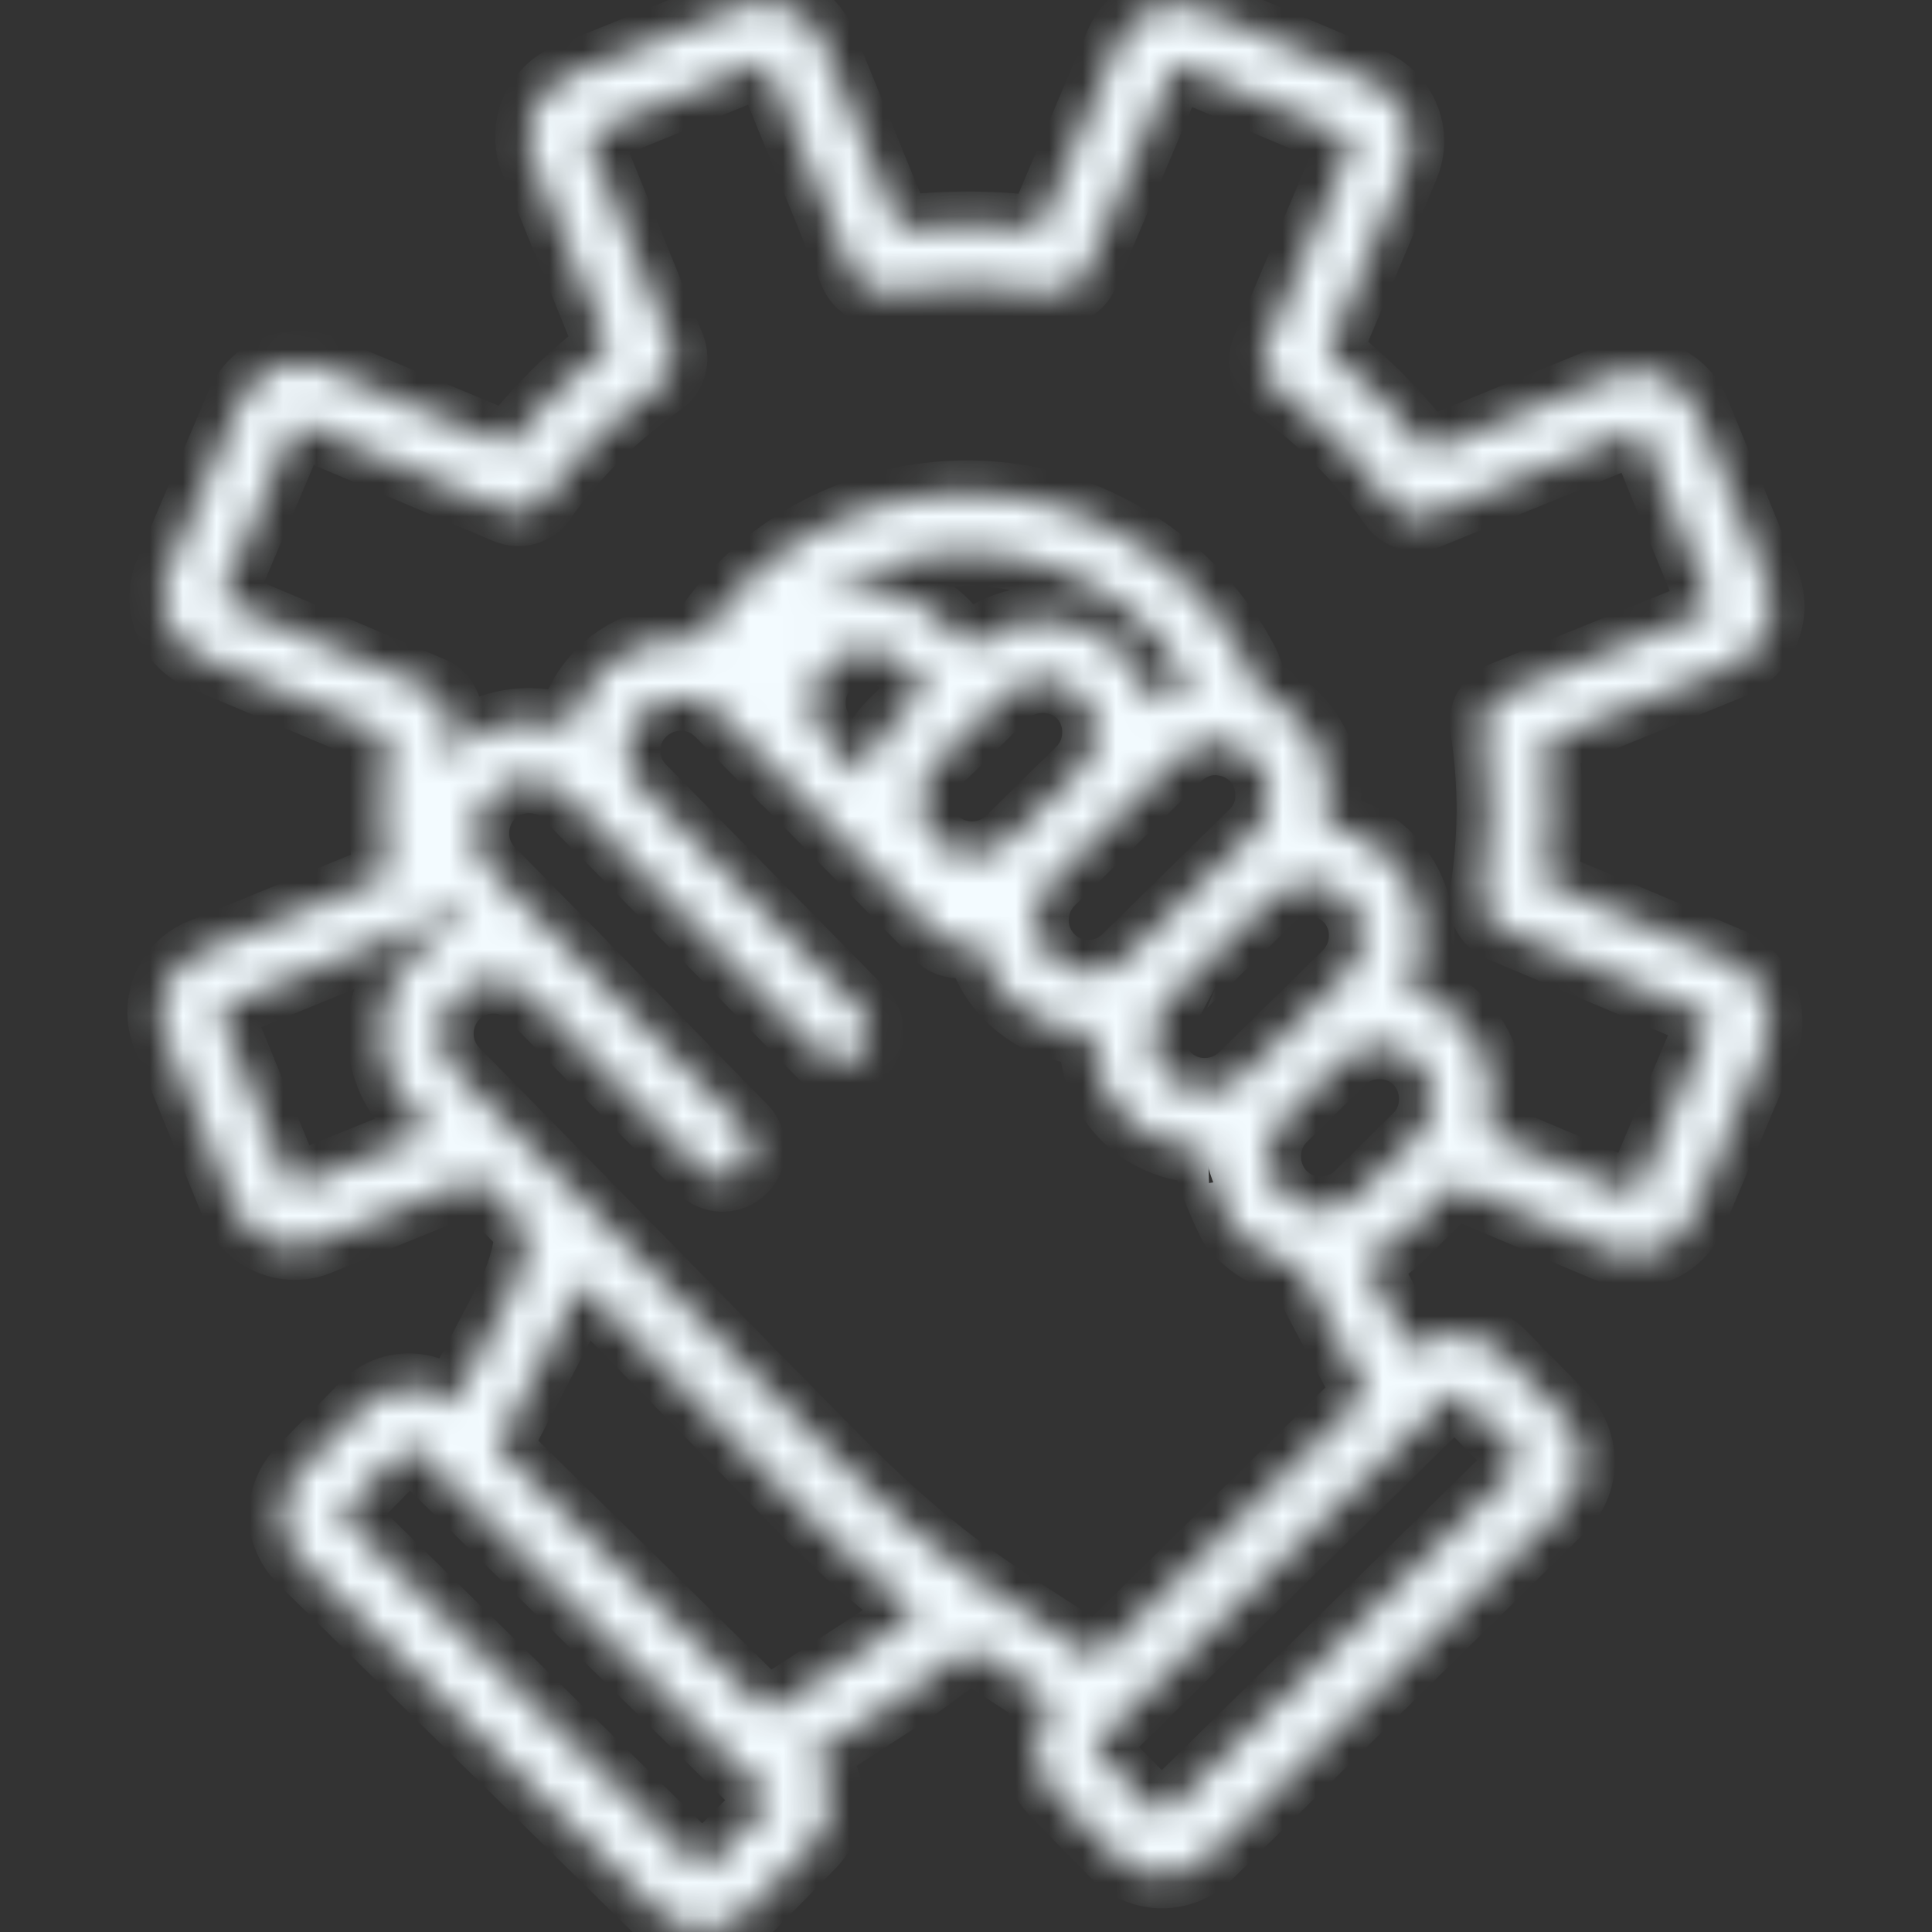 <svg width="58" height="58" viewBox="0 0 58 58" fill="none" xmlns="http://www.w3.org/2000/svg">
<rect x="0" y="0" width="58" height="58" fill="#333333" stroke="none"/>
<mask id="path-1-inside-1_1801_30614" fill="white">
<path d="M51.916 28.841L46.366 26.497C46.547 25.092 46.558 23.676 46.388 22.26L51.962 19.994C52.959 19.586 53.434 18.453 53.027 17.468L50.942 12.37C50.75 11.883 50.376 11.509 49.9 11.306C49.424 11.101 48.903 11.101 48.416 11.294L42.843 13.571C41.982 12.45 40.985 11.441 39.863 10.558L42.197 5.007C42.401 4.52 42.412 3.987 42.208 3.512C42.016 3.036 41.642 2.662 41.166 2.458L36.08 0.306C35.06 -0.102 33.95 0.362 33.554 1.348L31.209 6.887C29.804 6.706 28.388 6.706 26.983 6.876L24.706 1.291C24.514 0.816 24.14 0.442 23.664 0.238C23.188 0.034 22.656 0.034 22.18 0.227L17.06 2.3C16.086 2.707 15.61 3.84 16.006 4.837L18.272 10.411C17.15 11.271 16.154 12.268 15.27 13.39L9.719 11.068C8.722 10.671 7.59 11.147 7.182 12.121L5.029 17.207C4.633 18.204 5.109 19.348 6.072 19.734L11.622 22.067C11.441 23.472 11.43 24.888 11.6 26.304L6.038 28.581C5.052 28.977 4.565 30.11 4.961 31.107L7.046 36.227C7.465 37.213 8.598 37.677 9.572 37.281L14.318 35.355L15.87 36.941C15.802 37.643 15.598 38.346 15.259 38.991L13.593 42.163C13.231 41.823 12.767 41.631 12.279 41.631H12.268C11.758 41.631 11.283 41.835 10.92 42.209L9.028 44.134C8.666 44.497 8.473 44.984 8.473 45.494C8.473 46.004 8.688 46.479 9.051 46.842L19.756 57.354C20.118 57.705 20.594 57.909 21.104 57.909H21.115C21.625 57.909 22.101 57.705 22.463 57.332L24.355 55.406C24.718 55.043 24.91 54.556 24.91 54.047C24.91 53.537 24.706 53.061 24.344 52.71L26.881 51.067C27.64 50.569 28.388 50.025 29.102 49.447L29.113 49.459L31.65 51.112C31.299 51.475 31.107 51.951 31.107 52.449C31.107 52.982 31.299 53.469 31.673 53.854L33.486 55.7C33.871 56.097 34.38 56.289 34.89 56.289C35.389 56.289 35.887 56.097 36.272 55.723L46.887 45.29C47.261 44.916 47.476 44.429 47.476 43.897C47.476 43.375 47.283 42.877 46.909 42.492L45.097 40.645C44.349 39.886 43.148 39.864 42.367 40.566L40.951 37.859C41.359 37.689 41.721 37.451 42.038 37.134L43.647 35.548L48.28 37.507C48.529 37.609 48.779 37.666 49.039 37.666C49.288 37.666 49.526 37.621 49.764 37.519C50.251 37.326 50.625 36.952 50.829 36.477L52.97 31.401C52.97 31.401 52.97 31.39 52.981 31.39C53.355 30.382 52.891 29.249 51.916 28.841ZM13.106 28.105C13.016 28.15 12.936 28.218 12.857 28.275C12.823 28.298 12.789 28.32 12.755 28.343C12.642 28.434 12.54 28.524 12.438 28.615C11.113 29.918 11.09 32.059 12.393 33.395L12.959 33.973L8.881 35.627C8.802 35.661 8.711 35.616 8.677 35.536L6.604 30.439C6.57 30.371 6.604 30.269 6.695 30.223L12.902 27.686C13.106 27.607 13.265 27.448 13.355 27.267C13.389 27.301 13.424 27.335 13.457 27.369L13.843 27.765C13.582 27.845 13.333 27.947 13.106 28.082C13.118 28.094 13.118 28.094 13.106 28.105ZM23.075 54.137L21.183 56.063C21.149 56.097 21.115 56.108 21.093 56.108C21.081 56.12 21.025 56.097 21.002 56.063L10.297 45.55C10.263 45.516 10.263 45.482 10.263 45.46C10.263 45.437 10.274 45.392 10.308 45.358L12.2 43.432C12.234 43.398 12.257 43.387 12.302 43.387C12.336 43.387 12.37 43.398 12.393 43.432L23.098 53.944C23.132 53.978 23.132 54.013 23.132 54.035C23.12 54.069 23.109 54.103 23.075 54.137ZM25.896 49.538L23.03 51.396L14.93 43.443L16.833 39.796C17.06 39.365 17.241 38.923 17.377 38.459L19.688 40.815L24.332 45.55C24.854 46.072 25.341 46.536 25.817 46.955C25.828 46.966 25.85 46.978 25.873 47C25.907 47.034 25.952 47.057 25.986 47.091C26.281 47.352 26.575 47.601 26.87 47.839C27.085 48.009 27.3 48.178 27.527 48.348C27.538 48.36 27.55 48.371 27.561 48.382C27.017 48.779 26.462 49.175 25.896 49.538ZM43.534 41.869C43.568 41.835 43.624 41.812 43.67 41.812C43.715 41.812 43.772 41.835 43.806 41.869L45.618 43.715C45.663 43.761 45.675 43.817 45.675 43.851C45.675 43.885 45.663 43.942 45.618 43.987L35.004 54.42C34.924 54.5 34.8 54.488 34.732 54.42L32.919 52.574C32.874 52.529 32.863 52.472 32.863 52.438C32.863 52.404 32.874 52.347 32.919 52.302L33.656 51.577L36.986 48.303L43.534 41.869ZM41.019 41.846L32.919 49.81C31.775 49.062 30.608 48.337 29.487 47.555C27.833 46.411 26.372 45.075 24.967 43.647C24.004 42.673 23.041 41.688 22.078 40.713C21.886 40.521 21.693 40.317 21.5 40.124L13.673 32.149C13.061 31.526 13.072 30.507 13.695 29.884C13.99 29.589 14.386 29.43 14.828 29.43C15.247 29.43 15.644 29.6 15.938 29.895C15.938 29.895 15.938 29.906 15.95 29.906L21.059 35.106C21.229 35.287 21.466 35.378 21.693 35.378C21.92 35.378 22.146 35.287 22.316 35.117C22.667 34.777 22.667 34.211 22.327 33.86L17.23 28.672C17.218 28.66 17.218 28.66 17.218 28.649L14.738 26.134C14.126 25.5 14.137 24.491 14.76 23.868C15.383 23.257 16.403 23.257 17.015 23.88C17.015 23.88 18 24.899 18.011 24.899C18.023 24.91 18.023 24.91 18.034 24.91L24.604 31.605C24.774 31.787 25.012 31.877 25.239 31.877C25.465 31.877 25.692 31.787 25.862 31.617C26.213 31.277 26.213 30.71 25.873 30.359L19.28 23.653L19.269 23.642C18.974 23.336 18.816 22.939 18.827 22.52C18.827 22.09 18.997 21.693 19.303 21.399C19.767 20.946 20.458 20.81 21.059 21.059C21.251 21.138 21.421 21.263 21.568 21.399L23.562 23.438C23.573 23.449 23.573 23.449 23.585 23.449L28.161 28.105C28.479 28.434 28.988 28.445 29.362 28.173C29.249 28.264 29.645 29.057 29.702 29.159C30.246 30.167 31.379 30.914 32.534 30.948C32.613 30.948 32.693 30.948 32.749 30.994C32.874 31.073 32.795 31.22 32.795 31.345C32.851 32.24 33.259 33.089 33.927 33.678C34.562 34.234 35.423 34.539 36.261 34.517C35.932 34.528 36.895 36.68 37.009 36.816C37.53 37.462 38.221 37.802 39.014 38.017C39.433 38.878 39.909 39.728 40.35 40.577C40.588 41.019 40.804 41.427 41.019 41.846ZM37.609 25.012L33.791 28.762C33.168 29.374 32.149 29.374 31.537 28.739C30.925 28.116 30.937 27.097 31.56 26.474L35.366 22.735C35.672 22.441 36.068 22.271 36.488 22.271C36.623 22.271 36.759 22.294 36.895 22.328C37.179 22.396 37.428 22.543 37.632 22.747C37.926 23.041 38.085 23.438 38.085 23.868C38.096 24.299 37.926 24.707 37.609 25.012ZM38.175 26.95C38.787 26.349 39.841 26.36 40.441 26.972C40.736 27.267 40.894 27.663 40.894 28.094C40.894 28.524 40.724 28.932 40.418 29.238C40.418 29.238 39.059 30.575 39.048 30.586L37.292 32.308C36.657 32.919 35.649 32.919 35.026 32.285C34.426 31.673 34.437 30.631 35.049 30.031C35.049 30.02 38.175 26.95 38.175 26.95ZM28.071 22.928C28.252 22.735 28.456 22.554 28.648 22.362L30.189 20.844C30.79 20.255 31.843 20.255 32.443 20.866C33.044 21.478 33.032 22.509 32.432 23.109L30.302 25.205C29.679 25.817 28.648 25.805 28.048 25.194C27.652 24.786 27.516 24.174 27.663 23.631C27.742 23.347 27.901 23.132 28.071 22.928ZM27.368 21.127L26.825 21.659C26.36 22.113 26.043 22.679 25.907 23.302L24.842 22.214C24.842 22.214 24.831 22.214 24.831 22.203C24.536 21.897 24.378 21.501 24.389 21.082C24.389 20.651 24.559 20.255 24.876 19.96C25.499 19.337 26.519 19.348 27.119 19.949L27.822 20.708L27.368 21.127ZM34.562 21.104C34.414 20.549 34.131 20.028 33.724 19.609C33.089 18.963 32.251 18.612 31.345 18.601H31.311C30.472 18.601 29.691 18.918 29.079 19.462L28.388 18.714C27.289 17.615 25.624 17.434 24.344 18.159C25.148 17.706 25.828 17.207 26.723 16.936C28.445 16.403 30.336 16.482 31.99 17.185C32.772 17.513 33.497 17.966 34.12 18.521C34.358 18.737 34.584 18.975 34.822 19.247C35.185 19.666 35.491 20.107 35.751 20.583C35.321 20.685 34.924 20.855 34.562 21.104ZM42.695 33.939C42.65 34.007 42.582 34.075 42.525 34.132L40.77 35.865C40.147 36.477 39.116 36.477 38.504 35.842C37.904 35.219 37.904 34.188 38.527 33.577L40.294 31.843C40.917 31.232 41.948 31.254 42.548 31.866C43.092 32.421 43.148 33.327 42.695 33.939ZM51.316 30.71L49.175 35.774C49.141 35.853 49.039 35.888 48.96 35.853L44.621 34.018C44.7 34.018 44.78 33.067 44.78 32.987C44.78 32.093 44.44 31.243 43.817 30.62C43.602 30.393 43.341 30.201 43.069 30.053C43.013 30.02 42.288 29.657 42.254 29.714C42.956 28.422 42.729 26.768 41.699 25.726C41.155 25.171 40.486 24.922 39.761 24.752C39.761 24.752 39.863 23.936 39.863 23.88C39.863 22.985 39.523 22.135 38.9 21.512C38.595 21.195 38.209 20.934 37.802 20.764C37.688 20.719 37.473 20.039 37.405 19.904C37.224 19.564 37.031 19.235 36.805 18.918C35.774 17.434 34.335 16.256 32.67 15.553C29.373 14.16 25.477 14.794 22.769 17.128C22.475 17.389 22.18 17.683 21.886 18.012C21.557 18.386 21.251 18.793 20.979 19.224C19.937 19.054 18.804 19.405 18.057 20.153C17.57 20.628 17.241 21.229 17.105 21.886C15.904 21.422 14.477 21.659 13.503 22.622C13.446 22.679 13.378 22.747 13.333 22.803C13.367 22.43 13.424 22.056 13.48 21.682C13.548 21.274 13.333 20.866 12.948 20.708L6.751 18.091C6.661 18.057 6.649 17.955 6.672 17.887L8.824 12.801C8.858 12.722 8.96 12.688 9.028 12.71L15.213 15.327C15.598 15.486 16.04 15.361 16.278 15.032C17.275 13.639 18.487 12.45 19.858 11.487C20.198 11.249 20.322 10.807 20.175 10.422L17.932 4.871L17.66 4.203C17.626 4.112 17.672 4.01 17.751 3.976L22.86 1.903C22.916 1.88 22.962 1.892 22.984 1.903C23.018 1.914 23.052 1.948 23.064 1.982L25.601 8.213C25.76 8.598 26.168 8.825 26.564 8.757C28.241 8.485 29.94 8.496 31.616 8.768C32.013 8.836 32.421 8.621 32.579 8.236L35.196 2.05C35.242 1.937 35.366 1.948 35.411 1.971L40.486 4.112C40.52 4.123 40.554 4.157 40.566 4.191C40.577 4.214 40.588 4.259 40.566 4.327L37.96 10.512C37.802 10.898 37.926 11.339 38.255 11.577C39.637 12.574 40.837 13.786 41.8 15.168C42.038 15.508 42.48 15.633 42.865 15.486L49.084 12.948C49.141 12.925 49.186 12.937 49.209 12.948C49.243 12.959 49.277 12.993 49.288 13.039L51.373 18.148C51.407 18.227 51.361 18.318 51.282 18.352L45.074 20.878C44.689 21.036 44.463 21.433 44.531 21.841C44.802 23.529 44.791 25.228 44.508 26.893C44.44 27.301 44.655 27.709 45.04 27.867L51.237 30.484C51.316 30.518 51.35 30.62 51.316 30.71Z"/>
</mask>
<path d="M51.916 28.841L46.366 26.497C46.547 25.092 46.558 23.676 46.388 22.26L51.962 19.994C52.959 19.586 53.434 18.453 53.027 17.468L50.942 12.37C50.75 11.883 50.376 11.509 49.9 11.306C49.424 11.101 48.903 11.101 48.416 11.294L42.843 13.571C41.982 12.45 40.985 11.441 39.863 10.558L42.197 5.007C42.401 4.52 42.412 3.987 42.208 3.512C42.016 3.036 41.642 2.662 41.166 2.458L36.08 0.306C35.06 -0.102 33.95 0.362 33.554 1.348L31.209 6.887C29.804 6.706 28.388 6.706 26.983 6.876L24.706 1.291C24.514 0.816 24.14 0.442 23.664 0.238C23.188 0.034 22.656 0.034 22.18 0.227L17.06 2.3C16.086 2.707 15.61 3.84 16.006 4.837L18.272 10.411C17.15 11.271 16.154 12.268 15.27 13.39L9.719 11.068C8.722 10.671 7.59 11.147 7.182 12.121L5.029 17.207C4.633 18.204 5.109 19.348 6.072 19.734L11.622 22.067C11.441 23.472 11.43 24.888 11.6 26.304L6.038 28.581C5.052 28.977 4.565 30.11 4.961 31.107L7.046 36.227C7.465 37.213 8.598 37.677 9.572 37.281L14.318 35.355L15.87 36.941C15.802 37.643 15.598 38.346 15.259 38.991L13.593 42.163C13.231 41.823 12.767 41.631 12.279 41.631H12.268C11.758 41.631 11.283 41.835 10.92 42.209L9.028 44.134C8.666 44.497 8.473 44.984 8.473 45.494C8.473 46.004 8.688 46.479 9.051 46.842L19.756 57.354C20.118 57.705 20.594 57.909 21.104 57.909H21.115C21.625 57.909 22.101 57.705 22.463 57.332L24.355 55.406C24.718 55.043 24.91 54.556 24.91 54.047C24.91 53.537 24.706 53.061 24.344 52.71L26.881 51.067C27.64 50.569 28.388 50.025 29.102 49.447L29.113 49.459L31.65 51.112C31.299 51.475 31.107 51.951 31.107 52.449C31.107 52.982 31.299 53.469 31.673 53.854L33.486 55.7C33.871 56.097 34.38 56.289 34.89 56.289C35.389 56.289 35.887 56.097 36.272 55.723L46.887 45.29C47.261 44.916 47.476 44.429 47.476 43.897C47.476 43.375 47.283 42.877 46.909 42.492L45.097 40.645C44.349 39.886 43.148 39.864 42.367 40.566L40.951 37.859C41.359 37.689 41.721 37.451 42.038 37.134L43.647 35.548L48.28 37.507C48.529 37.609 48.779 37.666 49.039 37.666C49.288 37.666 49.526 37.621 49.764 37.519C50.251 37.326 50.625 36.952 50.829 36.477L52.97 31.401C52.97 31.401 52.97 31.39 52.981 31.39C53.355 30.382 52.891 29.249 51.916 28.841ZM13.106 28.105C13.016 28.15 12.936 28.218 12.857 28.275C12.823 28.298 12.789 28.32 12.755 28.343C12.642 28.434 12.54 28.524 12.438 28.615C11.113 29.918 11.09 32.059 12.393 33.395L12.959 33.973L8.881 35.627C8.802 35.661 8.711 35.616 8.677 35.536L6.604 30.439C6.57 30.371 6.604 30.269 6.695 30.223L12.902 27.686C13.106 27.607 13.265 27.448 13.355 27.267C13.389 27.301 13.424 27.335 13.457 27.369L13.843 27.765C13.582 27.845 13.333 27.947 13.106 28.082C13.118 28.094 13.118 28.094 13.106 28.105ZM23.075 54.137L21.183 56.063C21.149 56.097 21.115 56.108 21.093 56.108C21.081 56.12 21.025 56.097 21.002 56.063L10.297 45.55C10.263 45.516 10.263 45.482 10.263 45.46C10.263 45.437 10.274 45.392 10.308 45.358L12.2 43.432C12.234 43.398 12.257 43.387 12.302 43.387C12.336 43.387 12.37 43.398 12.393 43.432L23.098 53.944C23.132 53.978 23.132 54.013 23.132 54.035C23.12 54.069 23.109 54.103 23.075 54.137ZM25.896 49.538L23.03 51.396L14.93 43.443L16.833 39.796C17.06 39.365 17.241 38.923 17.377 38.459L19.688 40.815L24.332 45.55C24.854 46.072 25.341 46.536 25.817 46.955C25.828 46.966 25.85 46.978 25.873 47C25.907 47.034 25.952 47.057 25.986 47.091C26.281 47.352 26.575 47.601 26.87 47.839C27.085 48.009 27.3 48.178 27.527 48.348C27.538 48.36 27.55 48.371 27.561 48.382C27.017 48.779 26.462 49.175 25.896 49.538ZM43.534 41.869C43.568 41.835 43.624 41.812 43.67 41.812C43.715 41.812 43.772 41.835 43.806 41.869L45.618 43.715C45.663 43.761 45.675 43.817 45.675 43.851C45.675 43.885 45.663 43.942 45.618 43.987L35.004 54.42C34.924 54.5 34.8 54.488 34.732 54.42L32.919 52.574C32.874 52.529 32.863 52.472 32.863 52.438C32.863 52.404 32.874 52.347 32.919 52.302L33.656 51.577L36.986 48.303L43.534 41.869ZM41.019 41.846L32.919 49.81C31.775 49.062 30.608 48.337 29.487 47.555C27.833 46.411 26.372 45.075 24.967 43.647C24.004 42.673 23.041 41.688 22.078 40.713C21.886 40.521 21.693 40.317 21.5 40.124L13.673 32.149C13.061 31.526 13.072 30.507 13.695 29.884C13.99 29.589 14.386 29.43 14.828 29.43C15.247 29.43 15.644 29.6 15.938 29.895C15.938 29.895 15.938 29.906 15.95 29.906L21.059 35.106C21.229 35.287 21.466 35.378 21.693 35.378C21.92 35.378 22.146 35.287 22.316 35.117C22.667 34.777 22.667 34.211 22.327 33.86L17.23 28.672C17.218 28.66 17.218 28.66 17.218 28.649L14.738 26.134C14.126 25.5 14.137 24.491 14.76 23.868C15.383 23.257 16.403 23.257 17.015 23.88C17.015 23.88 18 24.899 18.011 24.899C18.023 24.91 18.023 24.91 18.034 24.91L24.604 31.605C24.774 31.787 25.012 31.877 25.239 31.877C25.465 31.877 25.692 31.787 25.862 31.617C26.213 31.277 26.213 30.71 25.873 30.359L19.28 23.653L19.269 23.642C18.974 23.336 18.816 22.939 18.827 22.52C18.827 22.09 18.997 21.693 19.303 21.399C19.767 20.946 20.458 20.81 21.059 21.059C21.251 21.138 21.421 21.263 21.568 21.399L23.562 23.438C23.573 23.449 23.573 23.449 23.585 23.449L28.161 28.105C28.479 28.434 28.988 28.445 29.362 28.173C29.249 28.264 29.645 29.057 29.702 29.159C30.246 30.167 31.379 30.914 32.534 30.948C32.613 30.948 32.693 30.948 32.749 30.994C32.874 31.073 32.795 31.22 32.795 31.345C32.851 32.24 33.259 33.089 33.927 33.678C34.562 34.234 35.423 34.539 36.261 34.517C35.932 34.528 36.895 36.68 37.009 36.816C37.53 37.462 38.221 37.802 39.014 38.017C39.433 38.878 39.909 39.728 40.35 40.577C40.588 41.019 40.804 41.427 41.019 41.846ZM37.609 25.012L33.791 28.762C33.168 29.374 32.149 29.374 31.537 28.739C30.925 28.116 30.937 27.097 31.56 26.474L35.366 22.735C35.672 22.441 36.068 22.271 36.488 22.271C36.623 22.271 36.759 22.294 36.895 22.328C37.179 22.396 37.428 22.543 37.632 22.747C37.926 23.041 38.085 23.438 38.085 23.868C38.096 24.299 37.926 24.707 37.609 25.012ZM38.175 26.95C38.787 26.349 39.841 26.36 40.441 26.972C40.736 27.267 40.894 27.663 40.894 28.094C40.894 28.524 40.724 28.932 40.418 29.238C40.418 29.238 39.059 30.575 39.048 30.586L37.292 32.308C36.657 32.919 35.649 32.919 35.026 32.285C34.426 31.673 34.437 30.631 35.049 30.031C35.049 30.02 38.175 26.95 38.175 26.95ZM28.071 22.928C28.252 22.735 28.456 22.554 28.648 22.362L30.189 20.844C30.79 20.255 31.843 20.255 32.443 20.866C33.044 21.478 33.032 22.509 32.432 23.109L30.302 25.205C29.679 25.817 28.648 25.805 28.048 25.194C27.652 24.786 27.516 24.174 27.663 23.631C27.742 23.347 27.901 23.132 28.071 22.928ZM27.368 21.127L26.825 21.659C26.36 22.113 26.043 22.679 25.907 23.302L24.842 22.214C24.842 22.214 24.831 22.214 24.831 22.203C24.536 21.897 24.378 21.501 24.389 21.082C24.389 20.651 24.559 20.255 24.876 19.96C25.499 19.337 26.519 19.348 27.119 19.949L27.822 20.708L27.368 21.127ZM34.562 21.104C34.414 20.549 34.131 20.028 33.724 19.609C33.089 18.963 32.251 18.612 31.345 18.601H31.311C30.472 18.601 29.691 18.918 29.079 19.462L28.388 18.714C27.289 17.615 25.624 17.434 24.344 18.159C25.148 17.706 25.828 17.207 26.723 16.936C28.445 16.403 30.336 16.482 31.99 17.185C32.772 17.513 33.497 17.966 34.12 18.521C34.358 18.737 34.584 18.975 34.822 19.247C35.185 19.666 35.491 20.107 35.751 20.583C35.321 20.685 34.924 20.855 34.562 21.104ZM42.695 33.939C42.65 34.007 42.582 34.075 42.525 34.132L40.77 35.865C40.147 36.477 39.116 36.477 38.504 35.842C37.904 35.219 37.904 34.188 38.527 33.577L40.294 31.843C40.917 31.232 41.948 31.254 42.548 31.866C43.092 32.421 43.148 33.327 42.695 33.939ZM51.316 30.71L49.175 35.774C49.141 35.853 49.039 35.888 48.96 35.853L44.621 34.018C44.7 34.018 44.78 33.067 44.78 32.987C44.78 32.093 44.44 31.243 43.817 30.62C43.602 30.393 43.341 30.201 43.069 30.053C43.013 30.02 42.288 29.657 42.254 29.714C42.956 28.422 42.729 26.768 41.699 25.726C41.155 25.171 40.486 24.922 39.761 24.752C39.761 24.752 39.863 23.936 39.863 23.88C39.863 22.985 39.523 22.135 38.9 21.512C38.595 21.195 38.209 20.934 37.802 20.764C37.688 20.719 37.473 20.039 37.405 19.904C37.224 19.564 37.031 19.235 36.805 18.918C35.774 17.434 34.335 16.256 32.67 15.553C29.373 14.16 25.477 14.794 22.769 17.128C22.475 17.389 22.18 17.683 21.886 18.012C21.557 18.386 21.251 18.793 20.979 19.224C19.937 19.054 18.804 19.405 18.057 20.153C17.57 20.628 17.241 21.229 17.105 21.886C15.904 21.422 14.477 21.659 13.503 22.622C13.446 22.679 13.378 22.747 13.333 22.803C13.367 22.43 13.424 22.056 13.48 21.682C13.548 21.274 13.333 20.866 12.948 20.708L6.751 18.091C6.661 18.057 6.649 17.955 6.672 17.887L8.824 12.801C8.858 12.722 8.96 12.688 9.028 12.71L15.213 15.327C15.598 15.486 16.04 15.361 16.278 15.032C17.275 13.639 18.487 12.45 19.858 11.487C20.198 11.249 20.322 10.807 20.175 10.422L17.932 4.871L17.66 4.203C17.626 4.112 17.672 4.01 17.751 3.976L22.86 1.903C22.916 1.88 22.962 1.892 22.984 1.903C23.018 1.914 23.052 1.948 23.064 1.982L25.601 8.213C25.76 8.598 26.168 8.825 26.564 8.757C28.241 8.485 29.94 8.496 31.616 8.768C32.013 8.836 32.421 8.621 32.579 8.236L35.196 2.05C35.242 1.937 35.366 1.948 35.411 1.971L40.486 4.112C40.52 4.123 40.554 4.157 40.566 4.191C40.577 4.214 40.588 4.259 40.566 4.327L37.96 10.512C37.802 10.898 37.926 11.339 38.255 11.577C39.637 12.574 40.837 13.786 41.8 15.168C42.038 15.508 42.48 15.633 42.865 15.486L49.084 12.948C49.141 12.925 49.186 12.937 49.209 12.948C49.243 12.959 49.277 12.993 49.288 13.039L51.373 18.148C51.407 18.227 51.361 18.318 51.282 18.352L45.074 20.878C44.689 21.036 44.463 21.433 44.531 21.841C44.802 23.529 44.791 25.228 44.508 26.893C44.44 27.301 44.655 27.709 45.04 27.867L51.237 30.484C51.316 30.518 51.35 30.62 51.316 30.71Z" fill="#F3FBFF" stroke="#F3FBFF" stroke-width="2" mask="url(#path-1-inside-1_1801_30614)"/>
</svg>
